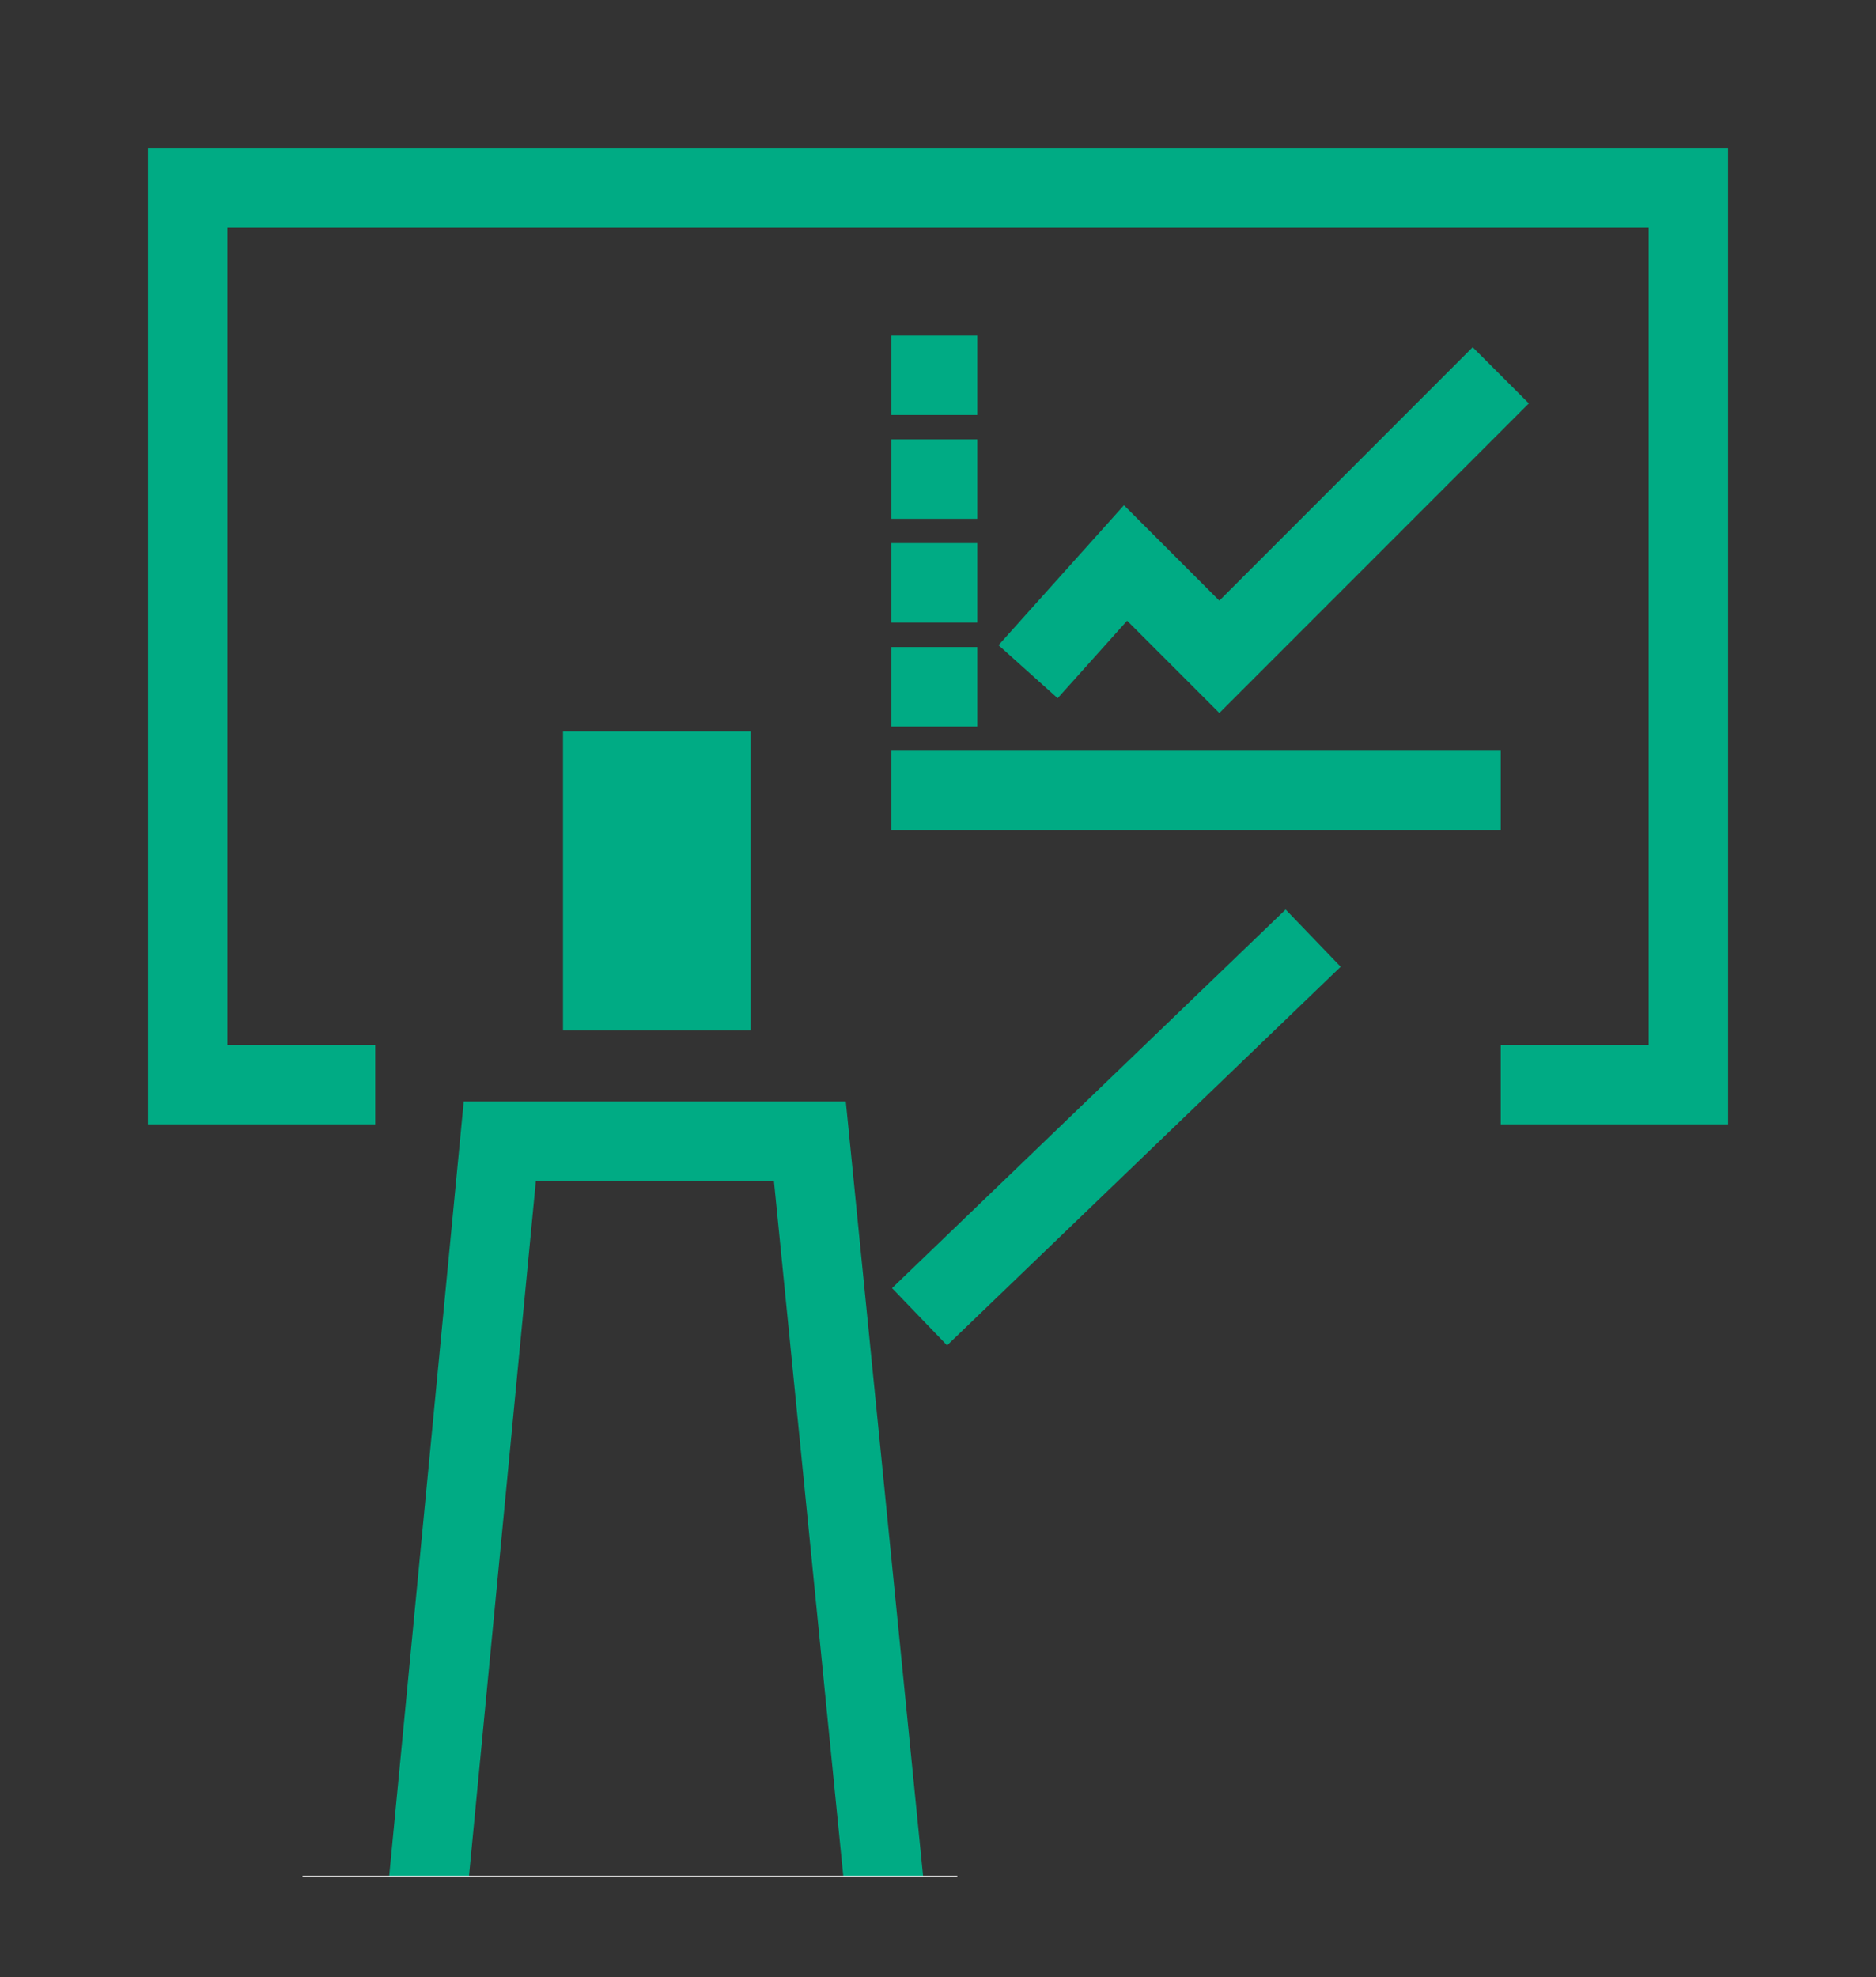 <?xml version="1.0" encoding="UTF-8"?>
<svg id="_レイヤー_2" data-name="レイヤー 2" xmlns="http://www.w3.org/2000/svg" xmlns:xlink="http://www.w3.org/1999/xlink" viewBox="0 0 113.39 119.48">
  <rect x="0" y="0" width="113.39" height="119.48" fill="#333333" stroke="none"/>
  <defs>
    <style>
      .cls-1, .cls-2 {
        fill: none;
      }

      .cls-3 {
        clip-path: url(#clippath);
      }

      .cls-4 {
        fill: #00ab84;
      }

      .cls-5 {
        fill: #fff;
      }

      .cls-2 {
        stroke: #00ab84;
        stroke-miterlimit: 10;
        stroke-width: 4.8px;
      }
    </style>
    <clipPath id="clippath">
      <rect class="cls-1" x="0" width="113.39" height="113.39"/>
    </clipPath>
  </defs>
  <g id="OBJ">
    <g class="cls-3">
      <polyline class="cls-2" points="90.71 65.54 102.05 65.54 102.05 11.34 11.34 11.34 11.34 65.54 22.68 65.54"/>
      <line class="cls-2" x1="55.58" y1="79.57" x2="79.37" y2="56.69"/>
      <g>
        <rect class="cls-4" x="34.03" y="44.2" width="11.34" height="18.07"/>
        <polyline class="cls-2" points="53.49 114.45 48.95 68.96 30.21 68.96 25.83 114.46"/>
        <rect class="cls-5" x="18.3" y="113.35" width="39.57" height="6.13" transform="translate(76.16 232.83) rotate(-180)"/>
      </g>
      <g>
        <polyline class="cls-2" points="62.14 40.59 68.03 34.02 73.7 39.69 90.71 22.68"/>
        <line class="cls-2" x1="53.87" y1="22.68" x2="59.07" y2="22.68"/>
        <line class="cls-2" x1="53.87" y1="28.95" x2="59.07" y2="28.95"/>
        <line class="cls-2" x1="53.87" y1="35.22" x2="59.07" y2="35.22"/>
        <line class="cls-2" x1="53.87" y1="41.5" x2="59.07" y2="41.5"/>
        <line class="cls-2" x1="53.87" y1="47.77" x2="90.71" y2="47.77"/>
      </g>
    </g>
  </g>
</svg>